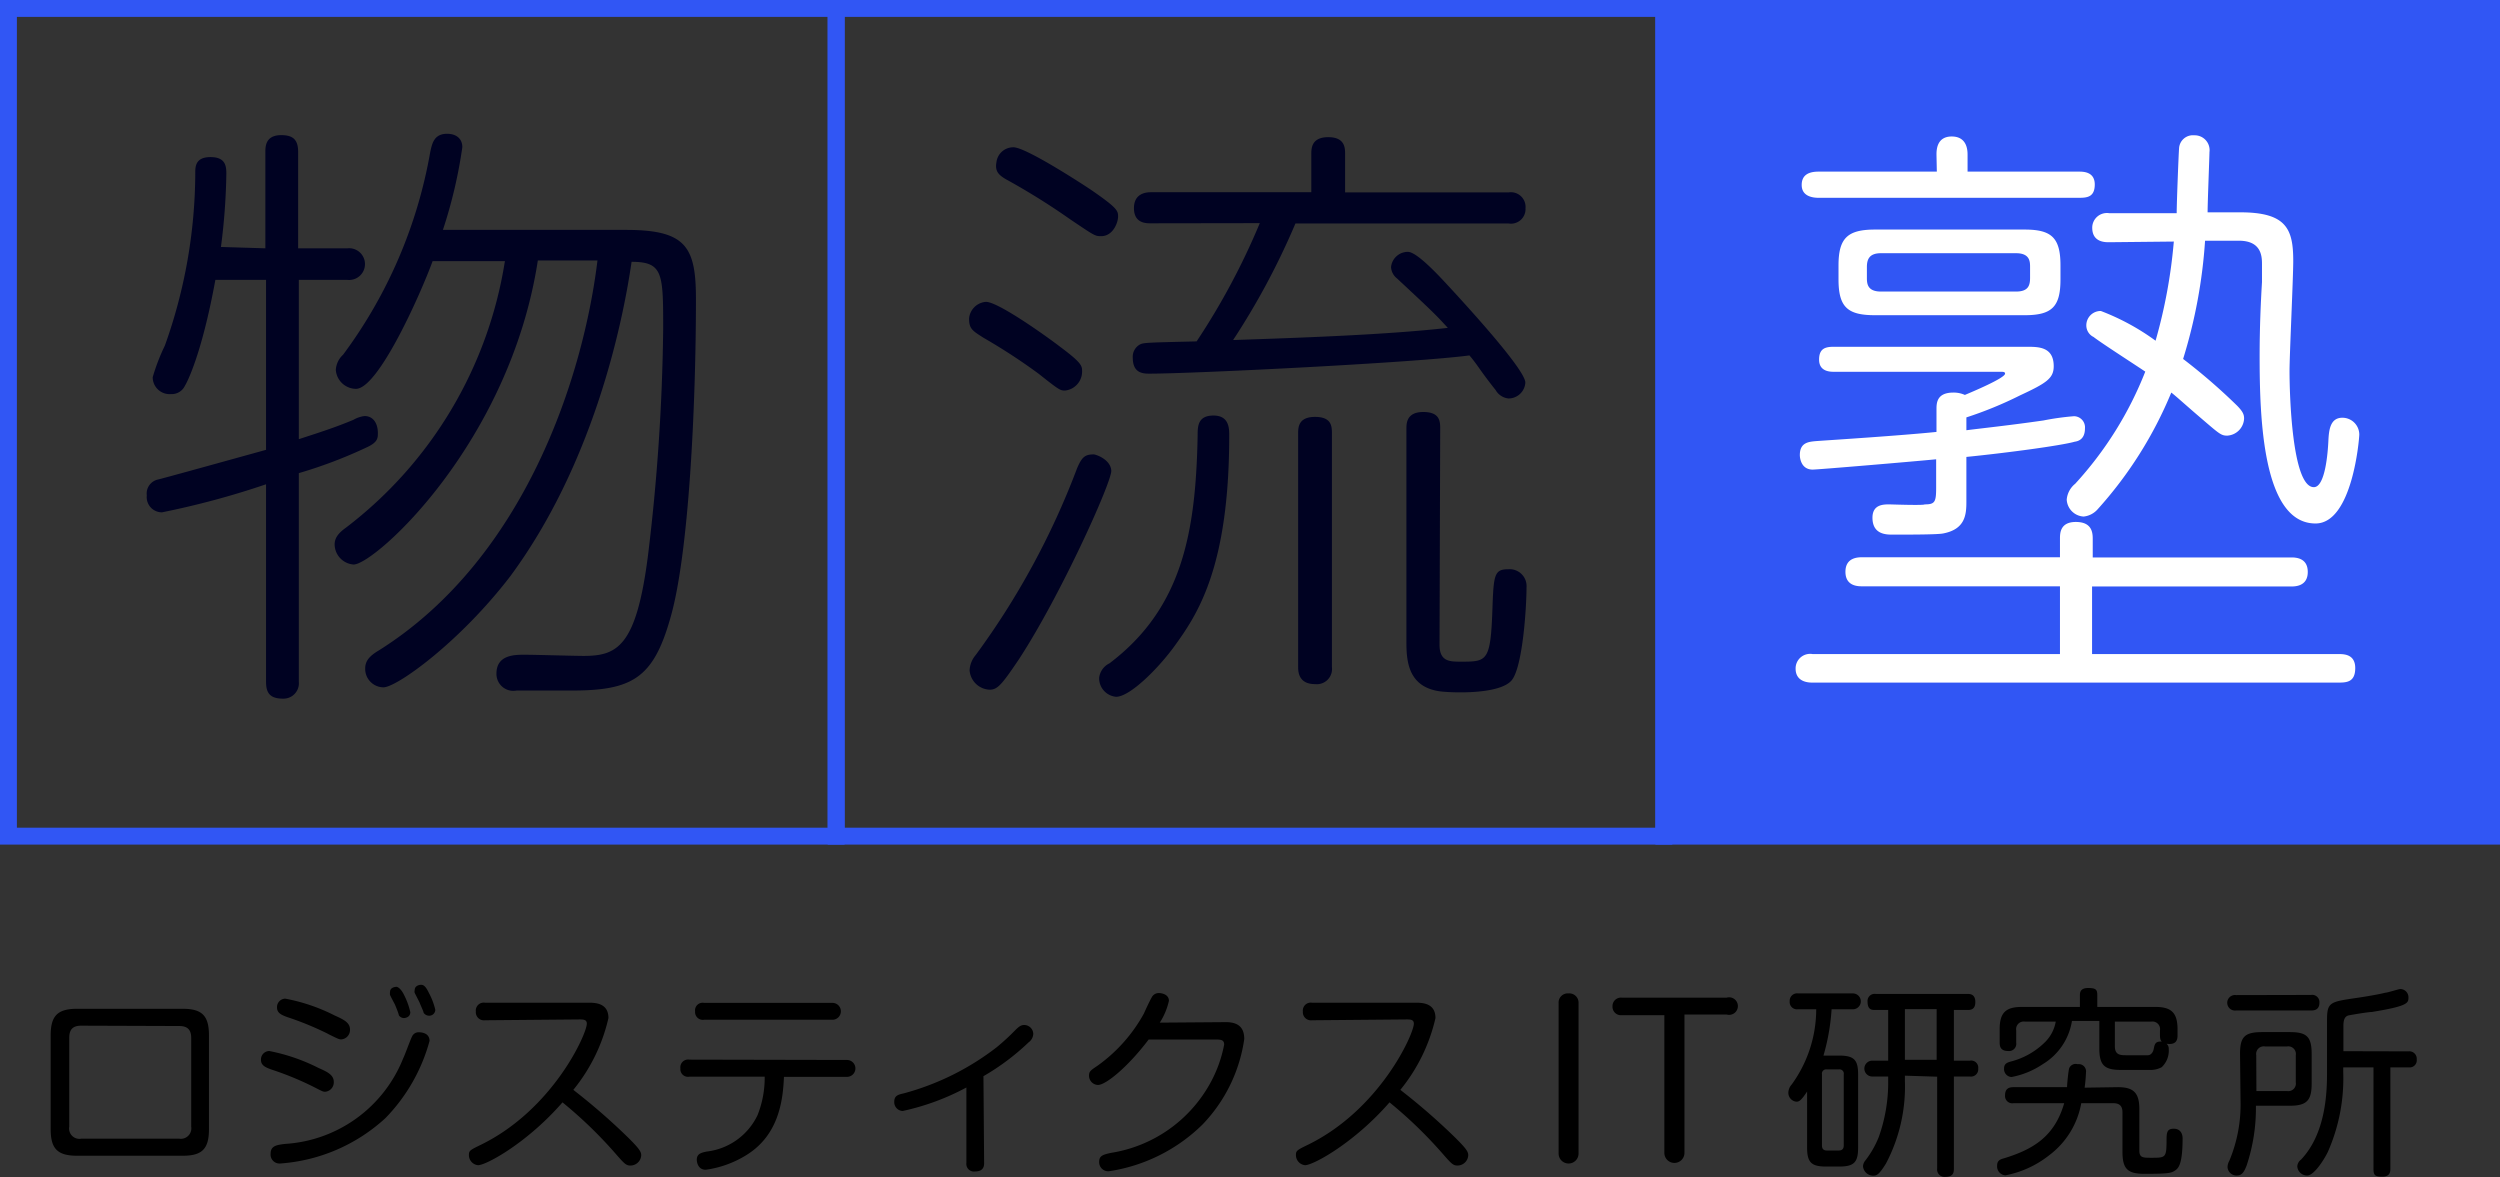 <svg xmlns="http://www.w3.org/2000/svg" viewBox="0 0 148 69.7"><rect x="0" y="0" width="148" height="69.7" fill="#333333" stroke="none"/><defs><style>.cls-1{fill:#3156f4;}.cls-2{fill:#000222;}.cls-3{fill:#fff;}</style></defs><title>logo</title><g id="レイヤー_2" data-name="レイヤー 2"><g id="レイヤー_2-2" data-name="レイヤー 2"><path class="cls-1" d="M49,1V49H1V1H49m1-1H0V50H50V0Z"/><path class="cls-1" d="M98,1V49H50V1H98m1-1H49V50H99V0Z"/><rect class="cls-1" x="98" width="50" height="50"/><path class="cls-2" d="M15.71,14.7V9c0-.32,0-1,.94-1,.72,0,1,.29,1,1V14.7h2.92a.94.94,0,1,1,0,1.87H17.69V26c1.22-.4,2.12-.68,3.24-1.15a1.7,1.7,0,0,1,.65-.22c.54,0,.79.47.79,1,0,.29,0,.54-.61.83a27.62,27.62,0,0,1-4.07,1.55V40.36a.91.91,0,0,1-.94,1c-.79,0-1-.36-1-1V28.67a49.5,49.5,0,0,1-6.16,1.66.9.9,0,0,1-.9-1,.85.85,0,0,1,.65-.94c.07,0,5.65-1.55,6.41-1.76V16.57h-3c-.83,4.54-1.73,6.16-1.8,6.26a.86.86,0,0,1-.83.5,1,1,0,0,1-1.08-1,11.86,11.86,0,0,1,.72-1.87,30.53,30.53,0,0,0,1.8-10.22c0-.36,0-.94.9-.94s.94.54.94,1a37.49,37.49,0,0,1-.32,4.32Zm16.13.72c-1.66,10.8-9.65,18-10.91,18a1.21,1.21,0,0,1-1.12-1.19c0-.43.29-.72.68-1a24.64,24.64,0,0,0,9.4-15.77H25.61c-.68,1.87-3.2,7.56-4.54,7.56a1.21,1.21,0,0,1-1.19-1.12,1.32,1.32,0,0,1,.43-.9A28.24,28.24,0,0,0,25.47,9c.11-.5.22-1.08,1-1.08.54,0,.9.29.9.79a28.23,28.23,0,0,1-1.15,4.9H37.06c3.56,0,4.14,1,4.14,4.1,0,6.12-.4,15.19-1.55,19-1,3.46-2.27,4.17-5.8,4.17H30.58a1,1,0,0,1-1.19-1c0-1.12,1.08-1.12,1.66-1.12s3,.07,3.49.07c2,0,3.13-.54,3.82-5.94a120.94,120.94,0,0,0,.9-13.39c0-3.31,0-4-1.87-4C36.8,19.56,35,27.62,30.22,34.1c-3,3.92-6.73,6.59-7.52,6.59a1.09,1.09,0,0,1-1.08-1.12c0-.47.29-.76.83-1.08,8.64-5.44,12.09-16.23,12.92-23.07Z"/><path class="cls-2" d="M58.37,17.87c.72,0,3.53,2,4.39,2.66,1.26.94,1.3,1.12,1.3,1.44a1.13,1.13,0,0,1-1,1.15c-.29,0-.32,0-1.58-1A35.28,35.28,0,0,0,58.23,20c-.68-.43-.86-.54-.86-1.15A1.08,1.08,0,0,1,58.37,17.87Zm7.42,10c0,.72-3,7.38-5.47,11.16-1,1.48-1.26,1.8-1.73,1.8a1.24,1.24,0,0,1-1.19-1.15,1.5,1.5,0,0,1,.36-.9,46,46,0,0,0,6-11.05c.29-.68.47-.83,1-.83C65,26.94,65.79,27.26,65.79,27.91ZM60,8.72c.79,0,4.61,2.52,4.75,2.63,1.44,1,1.44,1.15,1.44,1.48s-.29,1.15-1,1.15c-.36,0-.36,0-1.84-1a40.86,40.86,0,0,0-3.82-2.38c-.36-.22-.65-.43-.54-1A1,1,0,0,1,60,8.72ZM72.77,25.79c0,7.85-1.91,10.62-3.24,12.46-.94,1.3-2.63,3-3.46,3a1.1,1.1,0,0,1-1-1.12,1.09,1.09,0,0,1,.61-.86C70,36,70.79,31.51,70.9,25.79c0-.54,0-1.19.94-1.19S72.77,25.39,72.77,25.79ZM68.13,13.22c-.29,0-1,0-1-.9s.76-.94,1-.94h9.5V9.12c0-.32,0-1,1-1s1,.65,1,1v2.27h9.68a.87.87,0,0,1,1,.94.86.86,0,0,1-1,.9H76.69A43.28,43.28,0,0,1,73,20.13c4.21-.14,9.18-.32,12.71-.72-.72-.79-.94-1-3-2.92a.92.92,0,0,1-.36-.68,1,1,0,0,1,1-.9c.5,0,1.69,1.26,2.23,1.84,1,1.08,4.72,5.11,4.72,5.9a1,1,0,0,1-1,.94,1,1,0,0,1-.76-.5c-1-1.26-1-1.4-1.55-2.05-3.17.43-16.34,1.08-18.93,1.08-.36,0-1,0-1-.94a.83.83,0,0,1,.43-.79c.22-.11.5-.11,3.35-.18a41.43,41.43,0,0,0,3.74-7ZM78.85,39.5a.9.9,0,0,1-1,1c-.94,0-1-.68-1-1V25.68c0-.36,0-1,1-1s1,.58,1,1Zm6.37-1.33c0,1,.61,1,1.26,1,1.55,0,1.76,0,1.87-3.06.07-2.09.11-2.41.94-2.41a1,1,0,0,1,1.08,1.08c0,1.15-.22,4.64-.86,5.47s-3.28.79-4.25.68c-1.84-.25-2-1.69-2-2.88V25.39c0-.32,0-1,1-1s1,.58,1,1Z"/><path class="cls-3" d="M121.95,34.71h-11.7c-.25,0-1,0-1-.86s.76-.86,1-.86h11.7V31.9c0-.32,0-1,.94-1s1,.61,1,1V33h11.73c.25,0,1,0,1,.86s-.76.86-1,.86H123.85v4h14.58c.32,0,1,0,1,.83s-.5.86-1,.86H107.3c-.18,0-1,0-1-.83a.86.86,0,0,1,1-.86h14.65Zm-5.54-5c0,.76-.07,1.62-1.37,1.87-.32.07-2,.07-3,.07-.36,0-1.19,0-1.19-1,0-.79.65-.79,1-.79.07,0,2.05.07,2.09,0,.61,0,.68-.14.68-1V27.19c-1.44.14-7,.61-7.31.61-.68,0-.76-.68-.76-.86,0-.76.54-.79,1-.83,1-.07,4.93-.32,7.09-.54V24.24c0-.36,0-1,1-1a1.61,1.61,0,0,1,.68.14c.43-.18,2.38-1,2.38-1.26,0-.11-.11-.11-.29-.11h-9.86c-.32,0-.86-.07-.86-.72s.36-.76.86-.76H120c.68,0,1.58,0,1.58,1.15,0,.72-.43,1-2,1.73a22.68,22.68,0,0,1-3.17,1.3v.76c.86-.11,2.56-.29,4.57-.58a15.38,15.38,0,0,1,1.8-.25.66.66,0,0,1,.65.72c0,.65-.4.76-.61.79-.76.22-3.92.65-6.41.9ZM114.64,9.16c0-.25,0-1.08.9-1.08s.94.79.94,1.08v1h6.59c.25,0,.94,0,.94.76s-.47.79-.94.79H107.66c-.4,0-1-.11-1-.76s.5-.79,1-.79h7Zm5.22,4.43c1.58,0,2.12.47,2.12,2.12v.83c0,1.62-.5,2.12-2.12,2.12H111c-1.62,0-2.16-.47-2.16-2.12v-.83c0-1.62.54-2.12,2.16-2.12Zm.32,2.23c0-.32,0-.83-.83-.83h-8c-.72,0-.83.4-.83.83v.61c0,.32,0,.83.83.83h8c.76,0,.83-.4.83-.83Zm4.68-1.48c-.25,0-1,0-1-.86a.87.87,0,0,1,1-.86h4c0-.58.11-3.42.14-3.82a.82.82,0,0,1,.9-.79.88.88,0,0,1,.9,1c0,.22-.11,3-.11,3.56h1.94c2.74,0,3.13,1,3.13,2.88,0,1-.22,5.58-.22,6.51,0,1.33.14,6.88,1.44,6.88.68,0,.83-2.09.86-2.74s.11-1.37.83-1.37a1,1,0,0,1,1,1c0,.22-.4,5.26-2.59,5.26-3.13,0-3.31-6.23-3.31-9.9,0-1.69.07-3.24.14-4.39,0-.43,0-.83,0-1.08,0-.5-.07-1.37-1.37-1.37h-2a30.26,30.26,0,0,1-1.3,7A34.74,34.74,0,0,1,132.42,24c.4.4.43.58.43.79a1.06,1.06,0,0,1-1,1c-.36,0-.47-.11-1.51-1s-1.51-1.33-1.8-1.55a23.93,23.93,0,0,1-4.36,6.91,1.28,1.28,0,0,1-.83.43,1.06,1.06,0,0,1-1-1,1.35,1.35,0,0,1,.5-.94A21.4,21.4,0,0,0,127,22c-.47-.32-2.66-1.73-3.06-2.05a.76.76,0,0,1-.43-.68.85.85,0,0,1,.86-.86,13.87,13.87,0,0,1,3.24,1.76,30.81,30.81,0,0,0,1.08-5.87Z"/><path d="M10.81,59.72c1.12,0,1.56.38,1.56,1.56v5.58c0,1.19-.44,1.56-1.56,1.56H4.53C3.4,68.41,3,68,3,66.85V61.28c0-1.16.43-1.56,1.56-1.56Zm-6,1c-.47,0-.71.2-.71.71V66.7a.61.61,0,0,0,.71.71h5.8a.62.62,0,0,0,.71-.71V61.45c0-.47-.2-.71-.71-.71Z"/><path d="M18.5,64.31a18.33,18.33,0,0,0-2.45-1c-.29-.11-.6-.22-.6-.56a.5.5,0,0,1,.49-.53,11.09,11.09,0,0,1,2.91,1c.52.23.91.41.91.83a.56.56,0,0,1-.49.58C19.13,64.64,19.11,64.62,18.5,64.31Zm6.93-2.69a10.48,10.48,0,0,1-2.61,4.57,10.27,10.27,0,0,1-6.24,2.69.53.53,0,0,1-.56-.58c0-.47.36-.52.85-.58a8.06,8.06,0,0,0,7-5.07c.1-.19.43-1.12.52-1.28a.42.42,0,0,1,.38-.26C24.88,61.11,25.43,61.11,25.43,61.63Zm-6-.41a18.13,18.13,0,0,0-2.43-1c-.29-.11-.6-.22-.6-.56a.5.5,0,0,1,.49-.53,10.85,10.85,0,0,1,2.93,1c.56.25.9.43.9.83a.56.56,0,0,1-.49.58C20.09,61.54,20.07,61.53,19.44,61.22Zm3.66-2.3a.64.64,0,0,1,0-.19c0-.26.3-.3.38-.3s.28.12.46.5a4.29,4.29,0,0,1,.36,1c0,.33-.35.35-.38.35a.37.37,0,0,1-.3-.17c0-.07-.19-.55-.24-.65S23.13,59,23.1,58.92Zm1.46-.13a.33.33,0,0,1,0-.17c0-.23.23-.31.38-.31s.28.1.46.48a4,4,0,0,1,.38,1,.36.36,0,0,1-.38.35.4.4,0,0,1-.31-.17c0-.07-.17-.42-.25-.63Z"/><path d="M28.71,60.4a.48.48,0,0,1-.54-.52.47.47,0,0,1,.54-.52h6.18c.49,0,1.13.1,1.13.91a10.38,10.38,0,0,1-2.08,4.25,37.62,37.62,0,0,1,3.2,2.78c.74.73.82.89.82,1.1a.64.64,0,0,1-.64.6c-.26,0-.36-.11-.91-.74a25.8,25.8,0,0,0-3.11-3c-2.08,2.39-4.51,3.72-5,3.72a.6.6,0,0,1-.54-.61c0-.25.07-.29.73-.61,4.25-2.09,6.25-6.55,6.25-7.16,0-.24-.2-.25-.43-.25Z"/><path d="M50.14,62.75a.5.5,0,1,1,0,1H46.41c-.06,1.48-.34,3.54-2.34,4.7a6.12,6.12,0,0,1-2.29.8c-.48,0-.53-.49-.53-.59,0-.34.23-.42.6-.49a3.82,3.82,0,0,0,3-2.16,6,6,0,0,0,.42-2.27H40.81a.45.45,0,0,1-.53-.49.46.46,0,0,1,.53-.52Zm-.86-3.38a.5.5,0,1,1,0,1h-7.6a.46.46,0,0,1-.53-.5.45.45,0,0,1,.53-.5Z"/><path d="M58.26,68.85c0,.13,0,.5-.53.5a.45.45,0,0,1-.52-.5V64.38a14.36,14.36,0,0,1-3.77,1.39.52.52,0,0,1-.5-.55c0-.36.24-.42.55-.49A15.57,15.57,0,0,0,59,62a13.13,13.13,0,0,0,1.09-1c.22-.22.35-.32.54-.32a.54.54,0,0,1,.54.53.66.66,0,0,1-.28.5,13.88,13.88,0,0,1-2.67,2Z"/><path d="M72.57,60.51c.82,0,1.09.4,1.09,1a9.16,9.16,0,0,1-2.47,5.06,10,10,0,0,1-5.56,2.77.54.54,0,0,1-.56-.56c0-.37.25-.43.7-.53a8.15,8.15,0,0,0,5.85-4.08,7.67,7.67,0,0,0,.85-2.33c0-.3-.22-.3-.54-.3H68c-1.24,1.64-2.54,2.69-3,2.69a.55.55,0,0,1-.53-.54c0-.25.07-.31.49-.59A9.28,9.28,0,0,0,67.72,60c.14-.32.4-.86.46-.95a.46.46,0,0,1,.44-.26c.14,0,.58.07.58.46a4,4,0,0,1-.54,1.29Z"/><path d="M77.67,60.4a.48.48,0,0,1-.54-.52.47.47,0,0,1,.54-.52h6.18c.49,0,1.13.1,1.13.91a10.38,10.38,0,0,1-2.08,4.25,37.62,37.62,0,0,1,3.2,2.78c.74.73.82.89.82,1.1a.64.64,0,0,1-.64.6c-.26,0-.36-.11-.91-.74a25.8,25.8,0,0,0-3.11-3c-2.08,2.39-4.51,3.72-5,3.72a.6.6,0,0,1-.54-.61c0-.25.07-.29.73-.61,4.25-2.09,6.25-6.55,6.25-7.16,0-.24-.2-.25-.43-.25Z"/><path d="M93.45,68.29a.59.59,0,0,1-1.18,0v-8.9a.54.54,0,0,1,.58-.58.55.55,0,0,1,.6.58Z"/><path d="M96,60.1a.5.5,0,0,1-.54-.52.5.5,0,0,1,.54-.52h6.22a.52.52,0,1,1,0,1H99.72v8.19a.59.59,0,0,1-1.19,0V60.1Z"/><path d="M110,63.6v4.34c0,.85-.22,1.12-1.12,1.12h-.77c-.86,0-1.13-.23-1.13-1.12V64.62c-.37.56-.48.6-.64.6a.53.53,0,0,1-.47-.54.76.76,0,0,1,.2-.48,7.59,7.59,0,0,0,1.45-4.45h-1.1a.43.43,0,0,1-.47-.47.44.44,0,0,1,.5-.47h3.24a.47.47,0,1,1,0,.94h-1.26a12.62,12.62,0,0,1-.48,2.74h.91C109.76,62.49,110,62.74,110,63.6Zm-.85,0a.25.25,0,0,0-.29-.29h-.71a.25.25,0,0,0-.29.29v4.21c0,.19.08.3.29.3h.71c.19,0,.29-.1.29-.3Zm3.62.08V64a9.76,9.76,0,0,1-1.12,4.88c-.42.68-.56.72-.76.72a.61.61,0,0,1-.6-.55.58.58,0,0,1,.14-.35,5.77,5.77,0,0,0,.79-1.38,9.59,9.59,0,0,0,.56-3.36v-.23h-.94a.47.47,0,1,1,0-.94h.94v-3H111c-.17,0-.44,0-.44-.48a.42.42,0,0,1,.47-.47h5.44c.14,0,.47,0,.47.48s-.32.47-.47.47h-.8v3h.95a.42.42,0,0,1,.49.47.43.43,0,0,1-.49.47h-.95v5.44c0,.19,0,.5-.5.5a.44.44,0,0,1-.49-.5V63.74Zm1.88-.94v-3h-1.88v3Z"/><path d="M125.38,64.36c.89,0,1.27.3,1.27,1.3v2.46c0,.42.22.42.7.42.84,0,.9,0,.91-.95,0-.52,0-.77.43-.77s.52.36.52.56c0,1.57-.25,1.79-.47,1.93s-.41.18-1.79.18c-1,0-1.3-.29-1.3-1.31V65.85c0-.37-.17-.54-.54-.54h-1.9a4.93,4.93,0,0,1-1.91,3.09,6,6,0,0,1-2.58,1.18.53.53,0,0,1-.49-.58c0-.3.19-.37.41-.43,1.77-.54,3-1.32,3.56-3.26h-3a.43.43,0,0,1-.5-.47c0-.41.25-.48.5-.48h3.17c0-.17.08-1,.13-1.13A.42.42,0,0,1,123,63a.43.43,0,0,1,.49.49,8.75,8.75,0,0,1-.08.9Zm-1.1-3.92h-1.62A3.66,3.66,0,0,1,120.93,63a4.93,4.93,0,0,1-1.85.76.47.47,0,0,1-.44-.5c0-.28.17-.35.37-.41a4.44,4.44,0,0,0,2.09-1.19,2.26,2.26,0,0,0,.6-1.18h-1.82a.45.45,0,0,0-.52.52v.73a.43.43,0,0,1-.48.49c-.46,0-.5-.29-.5-.5v-.79c0-1,.38-1.32,1.32-1.32h3.43v-.68c0-.14,0-.44.48-.44s.55.1.55.44v.68h3.43c.92,0,1.32.31,1.32,1.32v.38c0,.29-.11.56-.65.48a.39.39,0,0,1,.13.32,1.34,1.34,0,0,1-.42,1.07,1.4,1.4,0,0,1-.72.16h-1.68c-1,0-1.29-.28-1.29-1.29Zm.92,1.5c0,.49.29.53.64.53s1.19,0,1.32,0,.29-.12.34-.37.08-.44.4-.44H128c-.06,0-.13-.12-.13-.36V61a.45.45,0,0,0-.52-.52H125.2Z"/><path d="M132.61,62.39c0-1,.26-1.29,1.31-1.29h1.63c1,0,1.3.26,1.3,1.29v1.76c0,1-.29,1.31-1.3,1.31h-2A10.73,10.73,0,0,1,133,69c-.16.41-.29.59-.58.59a.53.53,0,0,1-.55-.5.81.81,0,0,1,.11-.38,8.66,8.66,0,0,0,.66-3.57Zm4.2-3.49a.43.43,0,0,1,.5.46c0,.46-.36.46-.5.46h-4.43a.46.46,0,1,1,0-.91Zm-3.23,5.69h1.81a.45.45,0,0,0,.52-.52v-1.6a.45.45,0,0,0-.52-.52h-1.3a.45.45,0,0,0-.52.52Zm9-2.35a.44.44,0,0,1,.49.48.42.42,0,0,1-.46.47h-1.1v6c0,.14,0,.47-.47.47s-.53-.11-.53-.47v-6h-1.79v.3a10.76,10.76,0,0,1-.91,4.7c-.22.46-.82,1.4-1.22,1.4a.58.58,0,0,1-.59-.53.53.53,0,0,1,.22-.41c1.5-1.58,1.54-4.08,1.54-5.17V60.4c0-1.07.17-1.09,1.73-1.32.5-.07,1.38-.22,1.71-.31.14,0,.8-.22.91-.22a.49.49,0,0,1,.47.52c0,.32-.08.5-2.17.84-.22,0-1.16.16-1.36.2s-.32.2-.32.61v1.51Z"/></g></g></svg>